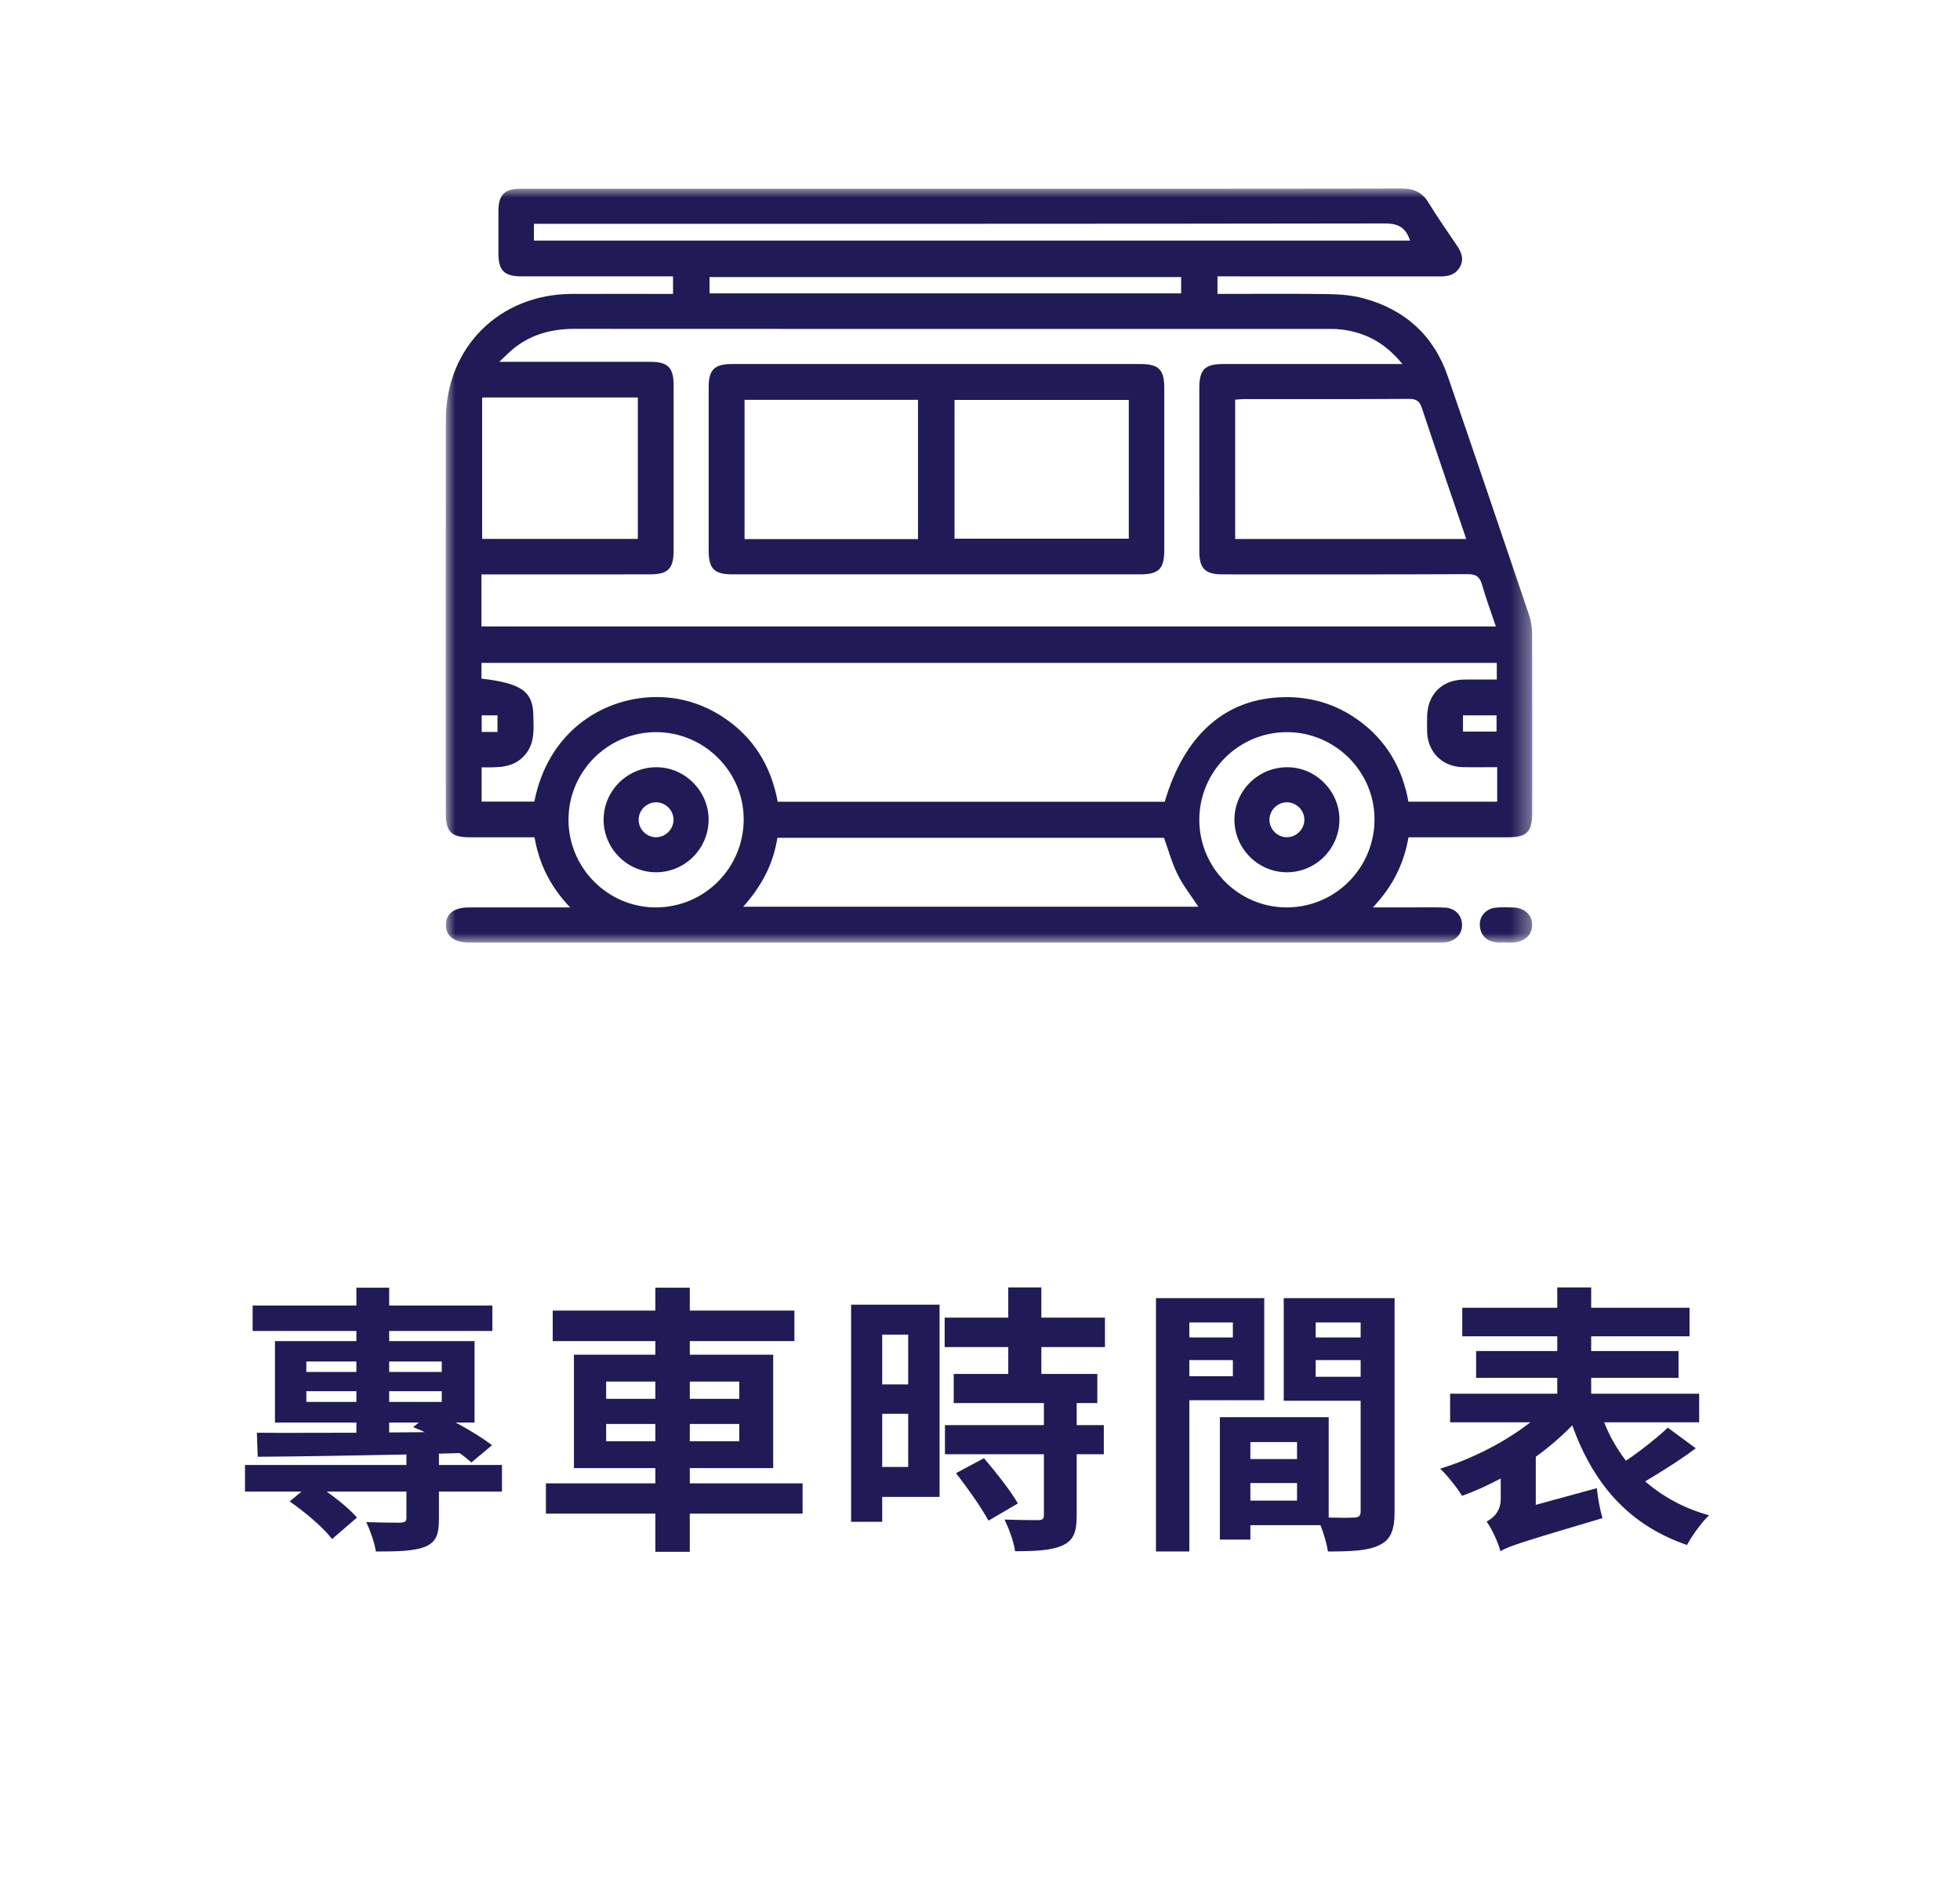 <?xml version="1.0" encoding="UTF-8"?>
<svg width="208px" height="202px" viewBox="0 0 104 101" version="1.1" xmlns="http://www.w3.org/2000/svg" xmlns:xlink="http://www.w3.org/1999/xlink">
    <title>Mobile Copy 4</title>
    <defs>
        <polygon id="path-1" points="0 0 57.65 0 57.65 40 0 40"></polygon>
    </defs>
    <g id="Mobile-Copy-4" stroke="none" stroke-width="1" fill="none" fill-rule="evenodd">
        <g id="Group-14" transform="translate(13, 10)">
            <g id="Group-7" transform="translate(10.654, 0)">
                <mask id="mask-2" fill="white">
                    <use xlink:href="#path-1"></use>
                </mask>
                <g id="Clip-2"></g>
                <path d="M1.905,28.828 L2.744,28.828 L2.744,27.948 L1.905,27.948 L1.905,28.828 Z M53.974,28.81 L55.755,28.81 L55.755,27.947 L53.974,27.947 L53.974,28.81 Z M13.994,5.564 L39.019,5.564 L39.019,4.698 L13.994,4.698 L13.994,5.564 Z M4.677,2.763 L51.164,2.763 C50.944,2.078 50.549,1.851 49.828,1.853 C35.033,1.878 20.237,1.872 5.442,1.872 L4.677,1.872 L4.677,2.763 Z M44.626,28.839 C42.058,28.843 39.975,30.937 39.983,33.506 C39.992,36.049 42.071,38.132 44.605,38.137 C47.2,38.141 49.292,36.038 49.279,33.438 C49.266,30.907 47.169,28.835 44.626,28.839 L44.626,28.839 Z M11.153,28.839 C8.585,28.843 6.502,30.937 6.511,33.507 C6.52,36.049 8.6,38.133 11.133,38.137 C13.728,38.141 15.82,36.038 15.807,33.437 C15.793,30.907 13.696,28.835 11.153,28.839 L11.153,28.839 Z M1.929,18.587 L10.19,18.587 L10.19,11.085 L1.929,11.085 L1.929,18.587 Z M17.594,34.445 C17.374,35.874 16.73,37.037 15.781,38.102 L39.932,38.102 C39.549,37.517 39.127,36.985 38.832,36.39 C38.528,35.777 38.347,35.103 38.109,34.445 L17.594,34.445 Z M54.147,18.593 C53.342,16.23 52.556,13.946 51.796,11.654 C51.671,11.276 51.5,11.158 51.1,11.16 C48.195,11.18 45.289,11.17 42.384,11.172 C42.216,11.172 42.049,11.192 41.885,11.202 L41.885,18.593 L54.147,18.593 Z M55.767,25.166 L1.894,25.166 L1.894,25.999 C4.02,26.252 4.624,26.677 4.646,27.95 C4.659,28.66 4.738,29.381 4.236,30.005 C3.616,30.773 2.748,30.706 1.901,30.707 L1.901,32.524 L4.698,32.524 C5.432,28.821 8.238,27.174 10.697,26.996 C12.109,26.894 13.429,27.226 14.625,27.986 C16.301,29.051 17.257,30.607 17.612,32.531 L38.149,32.531 C39.194,28.954 41.399,27.032 44.493,26.983 C45.932,26.96 47.247,27.359 48.415,28.199 C49.899,29.265 50.757,30.735 51.079,32.528 L55.789,32.528 L55.789,31.641 L55.789,30.697 C55.117,30.697 54.519,30.711 53.922,30.694 C52.873,30.664 52.106,29.89 52.072,28.842 C52.063,28.571 52.067,28.299 52.071,28.028 C52.085,26.839 52.851,26.065 54.031,26.05 C54.606,26.043 55.18,26.049 55.767,26.049 L55.767,25.166 Z M55.72,23.233 C55.464,22.472 55.195,21.752 54.983,21.014 C54.863,20.594 54.666,20.456 54.218,20.458 C49.88,20.477 45.541,20.471 41.203,20.469 C40.293,20.469 39.984,20.16 39.984,19.249 C39.981,16.363 39.982,13.477 39.983,10.591 C39.984,9.6 40.271,9.312 41.259,9.311 C44.184,9.31 47.108,9.311 50.033,9.311 L50.758,9.311 C49.809,8.136 48.692,7.58 47.341,7.463 C47.129,7.445 46.915,7.451 46.702,7.451 C33.416,7.451 20.13,7.454 6.844,7.445 C5.661,7.445 4.584,7.715 3.646,8.45 C3.4,8.643 3.183,8.873 2.837,9.195 C5.649,9.195 8.261,9.193 10.873,9.195 C11.781,9.196 12.087,9.505 12.088,10.42 C12.09,13.345 12.09,16.269 12.089,19.194 C12.088,20.179 11.796,20.469 10.806,20.469 C8.036,20.47 5.267,20.47 2.497,20.47 L1.892,20.47 L1.892,23.233 L55.72,23.233 Z M6.598,38.138 C5.543,37.025 4.952,35.831 4.709,34.418 C3.549,34.418 2.41,34.42 1.271,34.418 C0.29,34.416 0.002,34.125 0.002,33.13 C0.001,26.175 -0.003,19.221 0.004,12.266 C0.007,8.427 2.847,5.602 6.694,5.592 C8.472,5.587 10.25,5.591 12.058,5.591 L12.058,4.661 L11.459,4.661 C8.98,4.661 6.501,4.663 4.021,4.661 C3.104,4.66 2.796,4.355 2.792,3.45 C2.789,2.694 2.788,1.938 2.792,1.183 C2.797,0.342 3.115,0.019 3.944,0.013 C4.716,0.007 46.121,0.022 50.711,-3.72910536e-05 C51.366,-0.003 51.808,0.195 52.149,0.758 C52.621,1.535 53.15,2.277 53.657,3.033 C53.895,3.389 54.043,3.755 53.806,4.17 C53.574,4.575 53.201,4.665 52.767,4.664 C49.048,4.659 45.329,4.661 41.61,4.661 L40.947,4.661 L40.947,5.591 C42.918,5.591 44.87,5.573 46.821,5.601 C47.454,5.611 48.106,5.664 48.713,5.83 C50.897,6.427 52.419,7.793 53.162,9.948 C54.618,14.171 56.051,18.401 57.482,22.632 C57.585,22.937 57.641,23.273 57.642,23.594 C57.653,26.772 57.65,29.948 57.648,33.126 C57.648,34.122 57.359,34.416 56.382,34.417 C54.813,34.42 53.244,34.418 51.675,34.418 L51.083,34.418 C50.836,35.827 50.249,37.024 49.191,38.138 C49.907,38.138 50.493,38.137 51.08,38.138 C51.719,38.138 52.359,38.122 52.997,38.145 C53.551,38.166 53.924,38.559 53.924,39.066 C53.925,39.572 53.55,39.951 52.999,39.993 C52.845,40.005 52.689,39.998 52.534,39.998 L1.398,39.998 C1.34,39.998 1.282,39.998 1.224,39.998 C0.439,39.993 0.007,39.663 0.007,39.069 C0.005,38.473 0.436,38.139 1.221,38.138 C2.961,38.136 4.7,38.138 6.598,38.138 L6.598,38.138 Z" id="Fill-1" fill="#201B56" mask="url(#mask-2)"></path>
                <path d="M56.218,39.99 C56.044,39.99 55.866,40.013 55.696,39.985 C55.194,39.903 54.898,39.603 54.868,39.089 C54.839,38.608 55.203,38.199 55.709,38.15 C56.016,38.12 56.328,38.13 56.637,38.141 C57.238,38.161 57.63,38.52 57.643,39.045 C57.658,39.589 57.249,39.972 56.624,39.996 C56.489,40.001 56.353,39.997 56.218,39.997 L56.218,39.99 Z" id="Fill-3" fill="#201B56" mask="url(#mask-2)"></path>
                <path d="M26.995,18.576 L36.241,18.576 L36.241,11.215 L26.995,11.215 L26.995,18.576 Z M15.853,18.598 L25.057,18.598 L25.057,11.21 L15.853,11.21 L15.853,18.598 Z M26.034,9.311 C29.637,9.311 33.24,9.31 36.842,9.311 C37.832,9.312 38.122,9.6 38.123,10.588 C38.124,13.455 38.124,16.322 38.123,19.189 C38.122,20.178 37.832,20.469 36.845,20.469 C29.639,20.47 22.434,20.47 15.228,20.469 C14.239,20.469 13.95,20.18 13.949,19.191 C13.948,16.305 13.947,13.419 13.949,10.532 C13.95,9.619 14.256,9.312 15.168,9.312 C18.79,9.31 22.412,9.311 26.034,9.311 L26.034,9.311 Z" id="Fill-4" fill="#201B56" mask="url(#mask-2)"></path>
                <path d="M11.137,32.561 C10.638,32.573 10.228,32.997 10.233,33.495 C10.237,33.996 10.652,34.411 11.151,34.414 C11.672,34.416 12.104,33.97 12.084,33.451 C12.065,32.953 11.635,32.549 11.137,32.561 M11.187,30.701 C12.697,30.707 13.95,31.971 13.946,33.484 C13.941,35.031 12.675,36.287 11.133,36.273 C9.617,36.26 8.374,35.007 8.374,33.49 C8.373,31.948 9.637,30.694 11.187,30.701" id="Fill-5" fill="#201B56" mask="url(#mask-2)"></path>
                <path d="M45.557,33.48 C45.554,32.982 45.138,32.566 44.638,32.561 C44.141,32.556 43.717,32.967 43.705,33.465 C43.693,33.988 44.131,34.427 44.651,34.414 C45.151,34.4 45.559,33.979 45.557,33.48 M47.418,33.498 C47.406,35.045 46.134,36.294 44.591,36.273 C43.076,36.253 41.84,34.993 41.846,33.475 C41.852,31.934 43.124,30.687 44.674,30.701 C46.183,30.714 47.43,31.985 47.418,33.498" id="Fill-6" fill="#201B56" mask="url(#mask-2)"></path>
            </g>
            <path d="M9.525,72.065 C10.14,71.825 10.29,71.405 10.29,70.58 L10.29,69.125 L13.635,69.125 L13.635,67.715 L10.29,67.715 L10.29,67.115 L11.385,67.085 C11.625,67.25 11.835,67.43 12.015,67.58 L13.11,66.665 C12.63,66.305 11.925,65.855 11.175,65.465 L12.18,65.465 L12.18,61.145 L7.65,61.145 L7.65,60.605 L13.125,60.605 L13.125,59.255 L7.65,59.255 L7.65,58.31 L5.91,58.31 L5.91,59.255 L0.405,59.255 L0.405,60.605 L5.91,60.605 L5.91,61.145 L1.59,61.145 L1.59,65.465 L5.91,65.465 L5.91,66.005 C4.729,66.005 3.609,66.01 2.601,66.011 L1.765,66.011 C1.362,66.011 0.983,66.009 0.63,66.005 L0.675,67.28 C2.775,67.265 5.61,67.22 8.565,67.16 L8.565,67.715 L0,67.715 L0,69.125 L3,69.125 L2.37,69.65 C3.18,70.205 4.185,71.06 4.62,71.645 L5.94,70.505 C5.595,70.1 4.965,69.575 4.335,69.125 L8.565,69.125 L8.565,70.52 C8.565,70.715 8.49,70.76 8.25,70.775 L7.966,70.775 C7.591,70.773 6.975,70.767 6.435,70.745 C6.645,71.195 6.87,71.825 6.945,72.305 C8.085,72.305 8.925,72.29 9.525,72.065 Z M5.91,62.78 L3.255,62.78 L3.255,62.225 L5.91,62.225 L5.91,62.78 Z M10.44,62.78 L7.65,62.78 L7.65,62.225 L10.44,62.225 L10.44,62.78 Z M5.91,64.37 L3.255,64.37 L3.255,63.8 L5.91,63.8 L5.91,64.37 Z M10.44,64.37 L7.65,64.37 L7.65,63.8 L10.44,63.8 L10.44,64.37 Z M7.65,65.99 L7.65,65.465 L9.225,65.465 L8.925,65.705 C9.12,65.78 9.33,65.885 9.54,65.975 L7.65,65.99 Z M23.602,72.32 L23.602,70.295 L29.587,70.295 L29.587,68.69 L23.602,68.69 L23.602,67.88 L28.027,67.88 L28.027,61.865 L23.602,61.865 L23.602,61.145 L29.152,61.145 L29.152,59.525 L23.602,59.525 L23.602,58.31 L21.773,58.31 L21.773,59.525 L16.328,59.525 L16.328,61.145 L21.773,61.145 L21.773,61.865 L17.453,61.865 L17.453,67.88 L21.773,67.88 L21.773,68.69 L15.967,68.69 L15.967,70.295 L21.773,70.295 L21.773,72.32 L23.602,72.32 Z M21.773,64.205 L19.163,64.205 L19.163,63.29 L21.773,63.29 L21.773,64.205 Z M26.227,64.205 L23.602,64.205 L23.602,63.29 L26.227,63.29 L26.227,64.205 Z M21.773,66.455 L19.163,66.455 L19.163,65.54 L21.773,65.54 L21.773,66.455 Z M26.227,66.455 L23.602,66.455 L23.602,65.54 L26.227,65.54 L26.227,66.455 Z M40.86,72.29 C41.97,72.29 42.795,72.245 43.365,71.99 C43.965,71.72 44.13,71.27 44.13,70.415 L44.13,67.145 L45.57,67.145 L45.57,65.6 L44.13,65.6 L44.13,64.43 L45.225,64.43 L45.225,62.885 L42.255,62.885 L42.255,61.46 L45.63,61.46 L45.63,59.9 L42.255,59.9 L42.255,58.295 L40.5,58.295 L40.5,59.9 L37.125,59.9 L37.125,61.46 L40.5,61.46 L40.5,62.885 L37.605,62.885 L37.605,64.43 L42.39,64.43 L42.39,65.6 L37.14,65.6 L37.14,67.145 L42.39,67.145 L42.39,70.37 C42.39,70.58 42.315,70.64 42.075,70.64 L41.805,70.64 C41.444,70.638 40.845,70.632 40.305,70.61 C40.53,71.09 40.8,71.795 40.86,72.29 Z M33.81,70.73 L33.81,69.41 L36.855,69.41 L36.855,59.21 L32.16,59.21 L32.16,70.73 L33.81,70.73 Z M35.19,63.44 L33.81,63.44 L33.81,60.8 L35.19,60.8 L35.19,63.44 Z M35.19,67.82 L33.81,67.82 L33.81,65 L35.19,65 L35.19,67.82 Z M39.45,70.67 L41.01,69.755 C40.635,69.095 39.825,68.075 39.21,67.355 L37.725,68.15 C38.34,68.93 39.105,70.025 39.45,70.67 Z M50.108,72.305 L50.108,64.28 L54.083,64.28 L54.083,58.865 L48.337,58.865 L48.337,72.305 L50.108,72.305 Z M60.203,71.96 C60.803,71.675 60.998,71.15 60.998,70.19 L60.998,58.865 L55.117,58.865 L55.117,64.31 L59.197,64.31 L59.197,70.175 C59.197,70.415 59.108,70.505 58.837,70.505 C58.642,70.52 58.087,70.52 57.502,70.505 L57.502,65.18 L51.727,65.18 L51.727,71.675 L53.347,71.675 L53.347,70.91 L57.068,70.91 C57.248,71.375 57.413,71.93 57.458,72.305 C58.748,72.305 59.617,72.26 60.203,71.96 Z M52.417,60.95 L50.108,60.95 L50.108,60.155 L52.417,60.155 L52.417,60.95 Z M59.197,60.95 L56.812,60.95 L56.812,60.155 L59.197,60.155 L59.197,60.95 Z M52.417,63.005 L50.108,63.005 L50.108,62.15 L52.417,62.15 L52.417,63.005 Z M59.197,63.035 L56.812,63.035 L56.812,62.15 L59.197,62.15 L59.197,63.035 Z M55.822,67.4 L53.347,67.4 L53.347,66.5 L55.822,66.5 L55.822,67.4 Z M55.822,69.605 L53.347,69.605 L53.347,68.675 L55.822,68.675 L55.822,69.605 Z M66.615,72.29 C67.065,72.02 67.74,71.81 72.03,70.535 C71.91,70.145 71.775,69.425 71.73,68.945 L68.49,69.83 L68.49,67.28 C69.195,66.77 69.855,66.2 70.425,65.615 C71.55,68.72 73.41,70.895 76.515,71.96 C76.77,71.48 77.295,70.745 77.685,70.385 C76.335,70.01 75.21,69.38 74.295,68.585 C75.15,68.075 76.14,67.46 76.98,66.83 L75.495,65.735 C74.925,66.275 74.07,66.95 73.275,67.49 C72.81,66.875 72.405,66.2 72.12,65.45 L77.16,65.45 L77.16,63.935 L71.43,63.935 L71.43,63.095 L76.065,63.095 L76.065,61.67 L71.43,61.67 L71.43,60.89 L76.65,60.89 L76.65,59.375 L71.43,59.375 L71.43,58.295 L69.63,58.295 L69.63,59.375 L64.59,59.375 L64.59,60.89 L69.63,60.89 L69.63,61.67 L65.325,61.67 L65.325,63.095 L69.63,63.095 L69.63,63.935 L63.945,63.935 L63.945,65.45 L68.205,65.45 C66.885,66.485 65.1,67.4 63.42,67.91 C63.795,68.27 64.335,68.945 64.575,69.35 C65.265,69.11 65.94,68.795 66.63,68.435 L66.63,69.53 C66.63,70.19 66.21,70.55 65.88,70.715 C66.15,71.075 66.51,71.87 66.615,72.29 Z" id="專車時間表" fill="#201B56" fill-rule="nonzero"></path>
        </g>
    </g>
</svg>